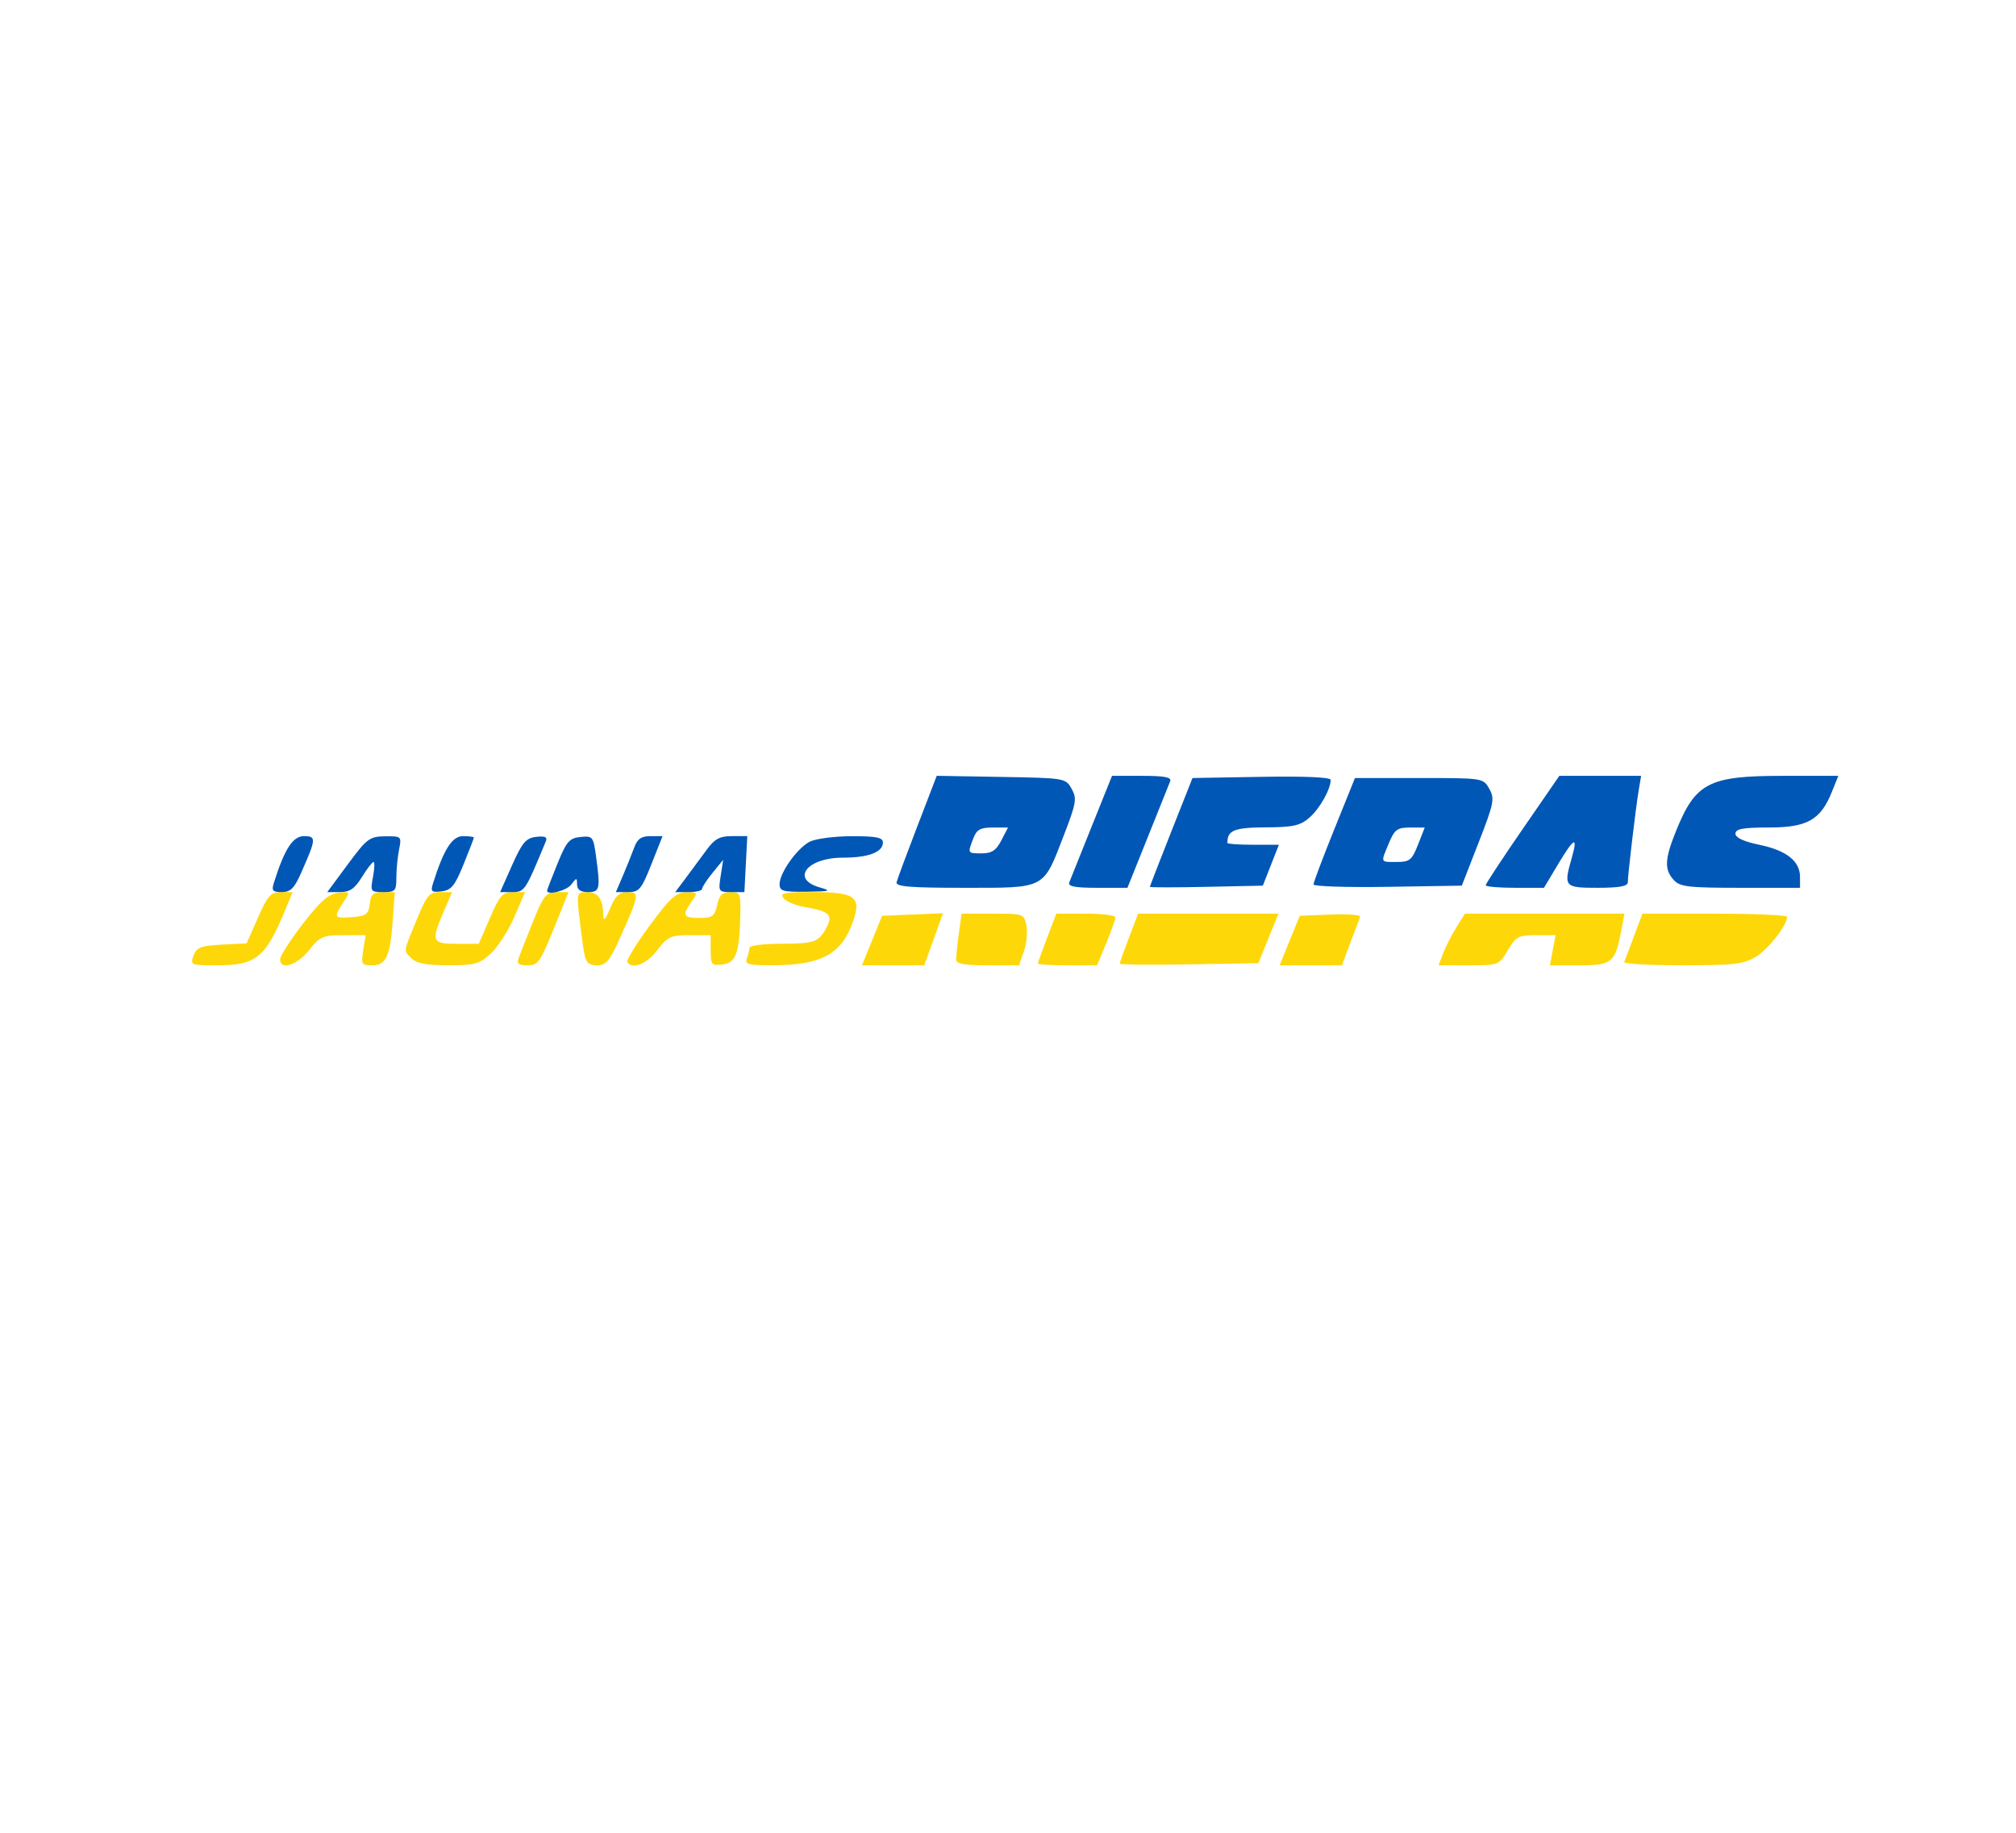 <?xml version="1.0" encoding="UTF-8" standalone="no"?>
<!-- Created with Inkscape (http://www.inkscape.org/) -->

<svg
   version="1.1"
   id="svg2"
   width="550"
   height="500"
   viewBox="0 0 550 500"
   sodipodi:docname="logo_w_ua_lv_jaunasriepas.svg"
   inkscape:version="1.2.1 (9c6d41e410, 2022-07-14)"
   xmlns:inkscape="http://www.inkscape.org/namespaces/inkscape"
   xmlns:sodipodi="http://sodipodi.sourceforge.net/DTD/sodipodi-0.dtd"
   xmlns="http://www.w3.org/2000/svg"
   xmlns:svg="http://www.w3.org/2000/svg">
  <defs
     id="defs6" />
  <sodipodi:namedview
     id="namedview4"
     pagecolor="#ffffff"
     bordercolor="#000000"
     borderopacity="0.25"
     inkscape:showpageshadow="2"
     inkscape:pageopacity="0.0"
     inkscape:pagecheckerboard="0"
     inkscape:deskcolor="#d1d1d1"
     showgrid="false"
     inkscape:zoom="0.90696139"
     inkscape:cx="-22.602947"
     inkscape:cy="74.424337"
     inkscape:window-width="1920"
     inkscape:window-height="1001"
     inkscape:window-x="-9"
     inkscape:window-y="-9"
     inkscape:window-maximized="1"
     inkscape:current-layer="g8" />
  <g
     inkscape:groupmode="layer"
     inkscape:label="Image"
     id="g8">
    <g
       id="g214"
       transform="matrix(0.881,0,0,0.881,51.753,211.661)">
      <path
         style="fill:#fed709;stroke-width:1.333"
         d="m 1.19,55.667 c 0.942,-2.56 2.227,-3.059 8.767,-3.404 l 7.664,-0.404 3.504,-7.929 c 3.038,-6.874 3.986,-7.929 7.122,-7.929 h 3.617 l -2.059,5 C 23.456,56.417 20.701,58.667 8.171,58.667 c -7.822,0 -8.049,-0.097 -6.981,-3 z M 28,56.806 c 0,-1.023 3.171,-5.973 7.047,-11 5.39,-6.991 7.951,-9.244 10.892,-9.583 3.833,-0.442 3.838,-0.432 1.62,2.953 -3.09,4.716 -2.893,5.04 2.774,4.571 4.341,-0.359 5.056,-0.897 5.422,-4.08 0.346,-3.008 1.08,-3.667 4.085,-3.667 h 3.663 l -0.591,8.333 c -0.819,11.536 -2.065,14.333 -6.387,14.333 -3.302,0 -3.49,-0.315 -2.783,-4.667 l 0.757,-4.667 -6.916,3.9e-5 c -6.306,3.6e-5 -7.245,0.412 -10.64,4.667 C 33.217,58.67 28,60.307 28,56.806 Z m 40.762,-0.235 c -2.614,-2.614 -2.737,-1.623 1.475,-11.878 3.19,-7.768 3.965,-8.693 7.286,-8.693 h 3.716 l -2.619,6.111 c -3.945,9.203 -3.657,9.889 4.147,9.889 h 6.766 l 3.452,-8 c 3.034,-7.033 3.9,-8 7.16,-8 h 3.708 l -3.317,7.667 c -1.824,4.217 -5.101,9.317 -7.281,11.333 -3.529,3.264 -4.976,3.667 -13.181,3.667 -6.601,0 -9.812,-0.595 -11.312,-2.095 z m 33.128,-0.238 c 0.463,-1.283 2.477,-6.381 4.476,-11.329 3.242,-8.024 4.028,-8.996 7.281,-9 l 3.647,-0.004 -2.536,6.333 c -6.366,15.9 -6.638,16.333 -10.252,16.333 -2.725,0 -3.28,-0.495 -2.616,-2.333 z m 20.299,-1.333 c -0.379,-2.017 -1.07,-7.117 -1.535,-11.333 -0.826,-7.489 -0.769,-7.667 2.441,-7.667 3.391,0 4.855,2.092 4.974,7.109 0.051,2.131 0.614,1.577 2.143,-2.109 1.601,-3.861 2.821,-5 5.354,-5 3.817,0 3.683,0.816 -2.349,14.26 -3.151,7.023 -4.312,8.407 -7.055,8.407 -2.526,0 -3.442,-0.846 -3.973,-3.667 z m 13.339,2.648 c -0.346,-0.56 2.768,-5.639 6.921,-11.286 6.258,-8.509 8.192,-10.276 11.293,-10.315 3.603,-0.046 3.665,0.063 1.667,2.916 -2.996,4.277 -2.621,5.037 2.485,5.037 3.983,0 4.672,-0.506 5.439,-4 0.681,-3.101 1.604,-4 4.106,-4 3.024,0 3.217,0.44 3.07,7 -0.268,11.879 -1.364,14.943 -5.515,15.422 -3.386,0.39 -3.66,0.066 -3.66,-4.333 v -4.755 h -6.508 c -5.871,0 -6.857,0.457 -10.068,4.667 -3.29,4.314 -7.732,6.07 -9.229,3.648 z m 36.996,-1.091 c 0.445,-1.16 0.809,-2.66 0.809,-3.333 0,-0.673 4.35,-1.233 9.667,-1.245 10.584,-0.022 11.801,-0.461 14.271,-5.149 1.998,-3.79 0.752,-4.921 -6.834,-6.203 -2.723,-0.46 -5.659,-1.689 -6.524,-2.732 -1.338,-1.612 0.024,-1.896 9.093,-1.896 13.063,0 15.081,1.479 12.403,9.088 -3.595,10.215 -9.808,13.558 -25.219,13.571 -7.183,0.006 -8.353,-0.314 -7.667,-2.102 z m 38.775,-5.558 3.114,-7.667 9.427,-0.391 9.427,-0.391 -2.899,8.058 -2.899,8.058 h -9.642 -9.642 z m 26.035,5.853 c 0,-0.998 0.382,-4.598 0.848,-8 l 0.848,-6.186 h 9.663 c 9.473,0 9.678,0.072 10.406,3.667 0.408,2.017 0.058,5.617 -0.779,8 l -1.522,4.333 h -9.732 c -7.318,0 -9.732,-0.45 -9.732,-1.814 z m 25.333,1.266 c 0,-0.301 1.283,-3.901 2.852,-8 l 2.852,-7.452 h 9.148 c 5.032,0 9.148,0.52 9.148,1.156 0,0.636 -1.28,4.236 -2.844,8 l -2.844,6.844 h -9.156 c -5.036,0 -9.156,-0.247 -9.156,-0.548 z M 288,58.152 c 0,-0.32 1.283,-3.934 2.852,-8.033 l 2.852,-7.452 h 21.723 21.723 l -3.118,7.667 -3.118,7.667 -21.457,0.366 C 297.656,58.568 288,58.471 288,58.152 Z m 52.632,-7.152 3.114,-7.667 9.592,-0.394 c 5.275,-0.217 9.382,0.1 9.127,0.704 -0.256,0.604 -1.633,4.232 -3.062,8.061 l -2.597,6.963 h -9.644 -9.644 z m 47.489,4.015 c 0.764,-2.008 2.598,-5.608 4.076,-8 l 2.687,-4.348 h 24.706 24.706 l -0.898,4.785 c -1.962,10.456 -2.841,11.215 -13.007,11.215 h -9.18 l 0.875,-4.667 0.875,-4.667 h -6.017 c -5.463,0 -6.27,0.43 -8.77,4.667 -2.73,4.628 -2.832,4.667 -12.099,4.667 h -9.345 z m 56.101,2.615 c 0.244,-0.571 1.613,-4.171 3.041,-8 l 2.597,-6.963 h 22.403 c 12.322,0 22.401,0.45 22.398,1 -0.013,2.618 -5.763,9.971 -9.649,12.341 -3.782,2.306 -6.738,2.65 -22.79,2.654 -10.144,0.003 -18.244,-0.462 -18,-1.032 z"
         id="path218" />
      <path
         style="fill:#0157b6;stroke-width:1.333"
         d="m 26.103,33 c 3.286,-10.381 5.843,-14.333 9.273,-14.333 3.89,0 3.831,0.76 -0.899,11.452 -2.083,4.709 -3.271,5.881 -5.962,5.881 -2.878,0 -3.224,-0.431 -2.411,-3 z m 22.865,-5.612 c 5.898,-7.98 6.744,-8.616 11.531,-8.667 5.083,-0.054 5.153,0.012 4.333,4.112 -0.458,2.292 -0.833,6.192 -0.833,8.667 0,4.126 -0.337,4.5 -4.06,4.5 -3.918,0 -4.03,-0.163 -3.185,-4.667 0.482,-2.567 0.558,-4.667 0.169,-4.667 -0.388,0 -2.004,2.1 -3.59,4.667 -2.239,3.622 -3.762,4.667 -6.807,4.667 h -3.923 z M 75.405,33.1 c 3.284,-10.374 5.876,-14.434 9.215,-14.434 1.859,0 3.381,0.198 3.381,0.44 0,0.242 -1.441,3.992 -3.202,8.333 -2.671,6.585 -3.796,7.965 -6.788,8.327 -3.211,0.388 -3.484,0.109 -2.605,-2.667 z m 24.431,-5.434 c 3.138,-7.045 4.291,-8.401 7.455,-8.773 2.702,-0.317 3.539,0.054 3.011,1.333 -6.393,15.476 -6.589,15.773 -10.417,15.773 h -3.761 z m 10.831,7.893 c 0,-0.242 1.441,-3.992 3.202,-8.333 2.795,-6.891 3.702,-7.944 7.142,-8.297 3.762,-0.385 3.98,-0.12 4.798,5.853 1.413,10.31 1.213,11.217 -2.476,11.217 -2.27,0 -3.347,-0.745 -3.376,-2.333 -0.04,-2.222 -0.127,-2.222 -1.814,0 -1.453,1.914 -7.477,3.439 -7.477,1.893 z m 23.445,-4.56 c 1.181,-2.75 2.748,-6.65 3.482,-8.667 1.024,-2.815 2.205,-3.667 5.085,-3.667 h 3.751 l -3.439,8.667 c -3.107,7.83 -3.805,8.667 -7.232,8.667 h -3.794 z m 19.493,0.667 c 1.79,-2.383 4.674,-6.283 6.409,-8.667 2.538,-3.486 4.083,-4.334 7.904,-4.336 l 4.749,-0.003 -0.447,8.669 -0.447,8.669 h -4.061 c -3.941,0 -4.038,-0.147 -3.287,-5 l 0.774,-5 -3.26,4 c -1.793,2.2 -3.263,4.45 -3.266,5 -0.004,0.55 -1.878,1 -4.165,1 h -4.158 z m 29.062,1.864 c 0,-3.5 5.474,-11.185 9.373,-13.158 1.811,-0.917 7.643,-1.675 12.96,-1.686 7.609,-0.015 9.667,0.396 9.667,1.933 0,3.028 -4.463,4.714 -12.484,4.714 -10.956,0 -16.119,6.595 -7.183,9.175 3.888,1.123 3.477,1.264 -4,1.371 -7.266,0.105 -8.333,-0.196 -8.333,-2.349 z m 36.236,-0.601 c 0.237,-0.956 3.131,-8.759 6.431,-17.34 l 6,-15.602 19.951,0.34 c 19.739,0.336 19.971,0.375 21.816,3.673 1.688,3.018 1.457,4.39 -2.442,14.491 -6.454,16.721 -5.417,16.176 -30.756,16.176 -16.943,0 -21.341,-0.364 -21,-1.738 z M 251.333,20 l 2.068,-4 h -4.734 c -3.855,0 -4.975,0.635 -6.034,3.42 -1.769,4.653 -1.812,4.58 2.665,4.58 3.058,0 4.439,-0.916 6.034,-4 z m 21.04,13 c 0.362,-0.917 3.489,-8.717 6.948,-17.333 L 285.611,0 h 9.337 c 6.932,0 9.168,0.429 8.678,1.667 C 303.264,2.583 300.137,10.383 296.678,19 l -6.289,15.667 h -9.337 c -6.932,0 -9.168,-0.429 -8.678,-1.667 z m 24.965,1.372 c 0.003,-0.205 2.973,-7.872 6.601,-17.039 l 6.596,-16.667 21.399,-0.366 c 13.302,-0.228 21.399,0.127 21.399,0.937 0,2.896 -3.403,8.935 -6.602,11.714 -2.856,2.481 -5.023,2.96 -13.588,3 -9.71,0.046 -11.809,0.903 -11.809,4.824 0,0.307 3.59,0.558 7.978,0.558 h 7.978 l -2.486,6.333 -2.486,6.333 -17.492,0.372 c -9.621,0.205 -17.49,0.205 -17.487,0 z M 348,33.623 c 0,-0.609 2.89,-8.273 6.422,-17.031 l 6.422,-15.924 h 19.86 c 19.818,0 19.864,0.007 21.739,3.347 1.718,3.061 1.434,4.486 -3.317,16.667 l -5.195,13.32 -22.965,0.365 C 358.334,34.565 348,34.231 348,33.623 Z M 380.357,21.333 382.452,16 h -4.542 c -3.959,0 -4.8,0.619 -6.559,4.829 -2.589,6.196 -2.74,5.837 2.447,5.837 3.97,0 4.696,-0.59 6.559,-5.333 z m 20.976,12.537 c 0,-0.438 5.129,-8.238 11.397,-17.333 L 424.127,0 h 12.664 12.664 l -0.728,4.333 c -0.916,5.457 -3.393,26.358 -3.393,28.632 0,1.218 -2.653,1.702 -9.333,1.702 -10.339,0 -10.593,-0.293 -8.023,-9.254 1.985,-6.92 0.749,-6.376 -4.159,1.828 l -4.441,7.426 h -9.022 c -4.962,0 -9.022,-0.359 -9.022,-0.797 z m 58.207,-1.642 C 456.611,28.992 456.757,25.786 460.226,17.178 466.293,2.123 470.368,0 493.199,0 h 17.332 l -2.017,5 c -3.498,8.672 -7.605,10.986 -19.514,10.993 -8.065,0.005 -10.333,0.425 -10.333,1.912 0,1.24 2.603,2.446 7.453,3.453 8.385,1.741 12.547,5.05 12.547,9.975 v 3.333 h -18.46 c -16.19,0 -18.731,-0.3 -20.667,-2.438 z"
         id="path216" />
    </g>
  </g>
</svg>
